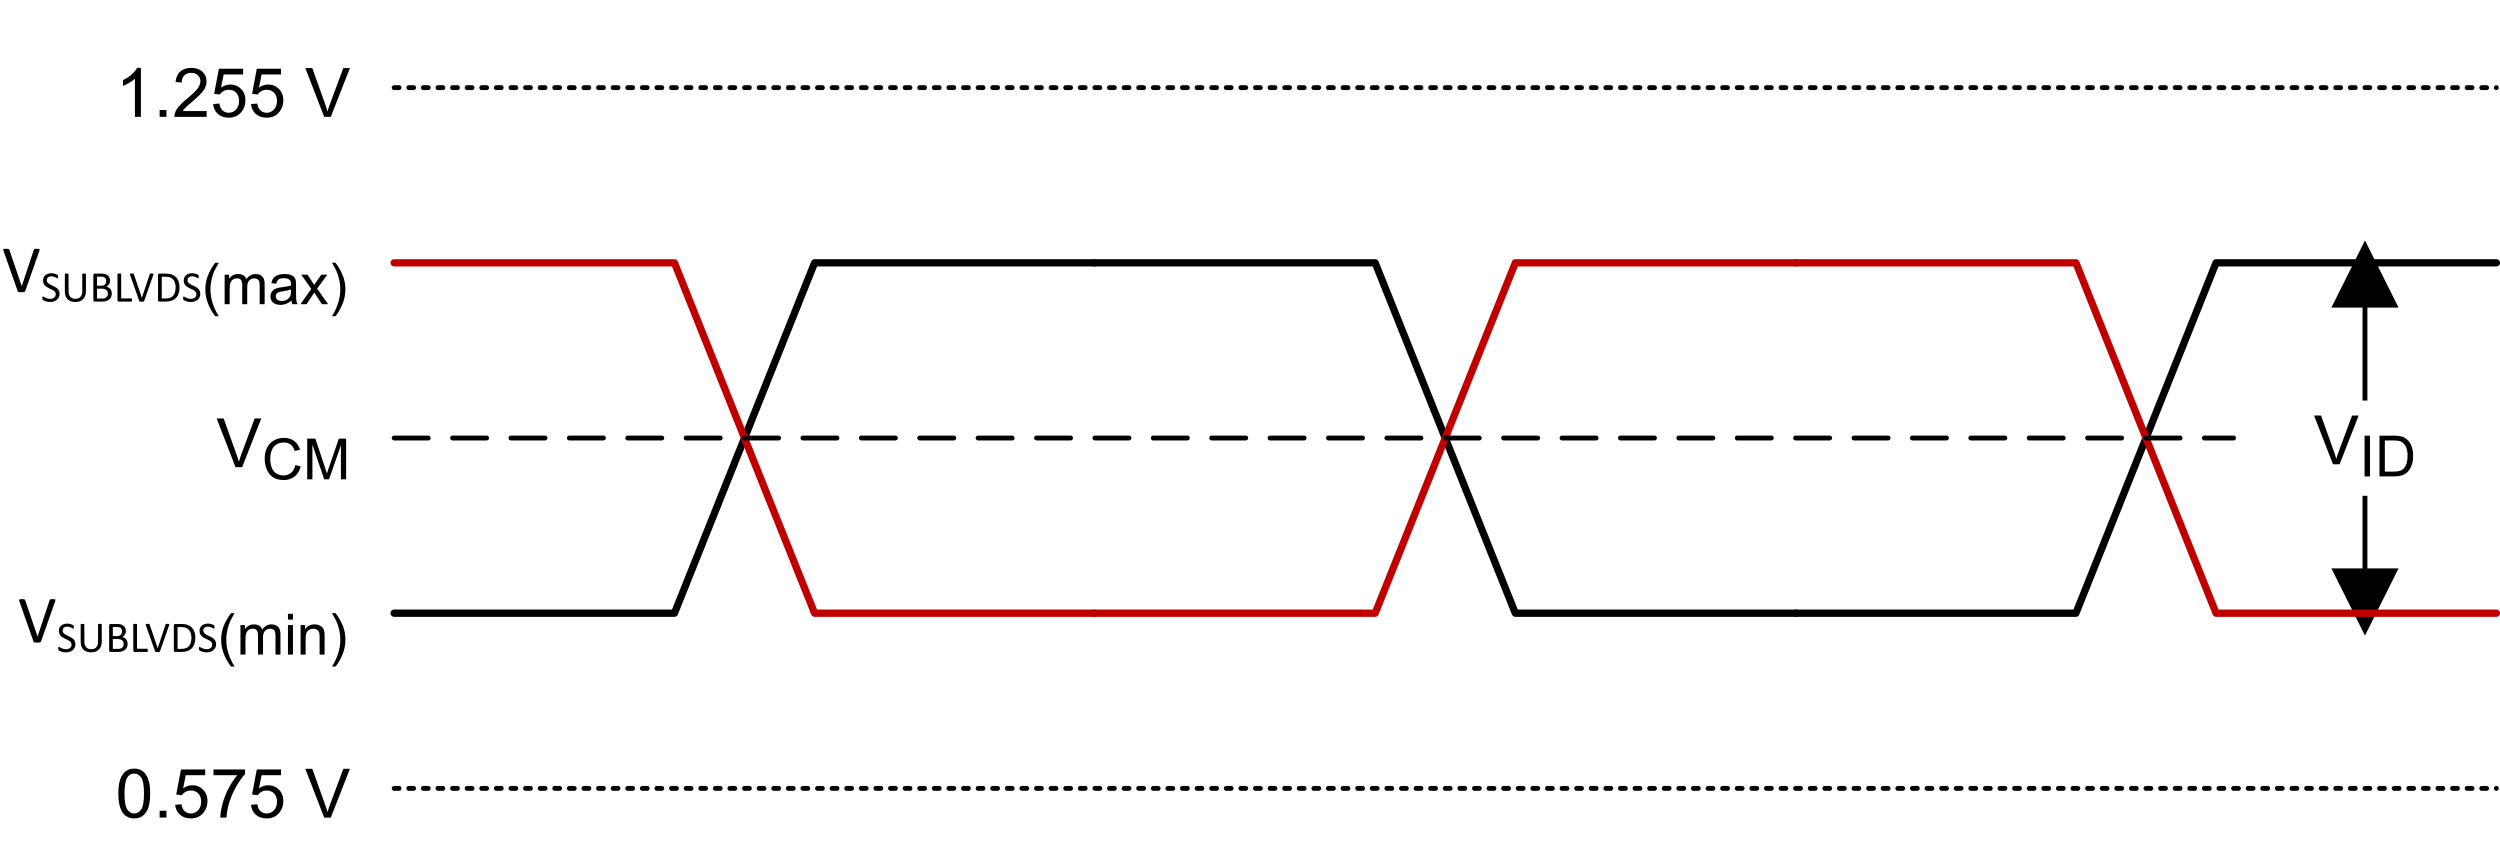 <?xml version="1.0" encoding="UTF-8" standalone="no"?>
<svg
   xmlns:v="http://schemas.microsoft.com/visio/2003/SVGExtensions/"
   xmlns:dc="http://purl.org/dc/elements/1.1/"
   xmlns:cc="http://creativecommons.org/ns#"
   xmlns:rdf="http://www.w3.org/1999/02/22-rdf-syntax-ns#"
   xmlns:svg="http://www.w3.org/2000/svg"
   xmlns="http://www.w3.org/2000/svg"
   xmlns:xlink="http://www.w3.org/1999/xlink"
   xmlns:sodipodi="http://sodipodi.sourceforge.net/DTD/sodipodi-0.dtd"
   xmlns:inkscape="http://www.inkscape.org/namespaces/inkscape"
   sodipodi:docname="dlp5535a-sublvds-waveform-parameters.svg"
   id="svg136"
   version="1.1"
   class="st16"
   color-interpolation-filters="sRGB"
   xml:space="preserve"
   viewBox="0 0 256.875 87.75"
   height="1.219in"
   width="3.568in"><sodipodi:namedview
   id="namedview138"
   inkscape:window-height="480"
   inkscape:window-width="640"
   inkscape:pageshadow="2"
   inkscape:pageopacity="0"
   guidetolerance="10"
   gridtolerance="10"
   objecttolerance="10"
   borderopacity="1"
   bordercolor="#666666"
   pagecolor="#ffffff" />
	<v:documentProperties
   v:viewMarkup="false"
   v:langID="1033">
		<v:userDefs>
			<v:ud
   v:val="VT0(1):26"
   v:nameU="msvNoAutoConnect" />
			<v:ud
   v:nameU="msvConvertTheme" />
		</v:userDefs>
	</v:documentProperties>

	<style
   id="style2"
   type="text/css">
	<![CDATA[
		.st1 {stroke:#000000;stroke-linecap:round;stroke-linejoin:round;stroke-width:0.75}
		.st2 {stroke:#c00000;stroke-linecap:round;stroke-linejoin:round;stroke-width:0.75}
		.st3 {fill:none}
		.st4 {stroke:#000000;stroke-linecap:round;stroke-linejoin:round;stroke-width:0.5}
		.st5 {marker-end:url(#mrkr4-22);stroke:#000000;stroke-linecap:round;stroke-linejoin:round;stroke-width:0.5}
		.st6 {fill:#000000;fill-opacity:1;stroke:#000000;stroke-opacity:1;stroke-width:0.217}
		.st7 {fill:#ffffff;stroke:none;stroke-linecap:butt;stroke-width:7.2}
		.st8 {fill:#000000;font-family:Arial;font-size:0.583em}
		.st9 {baseline-shift:-41.78%;font-size:0.836em}
		.st10 {stroke:#000000;stroke-dasharray:3.5,2.5;stroke-linecap:round;stroke-linejoin:round;stroke-width:0.5}
		.st11 {fill:none;stroke:none;stroke-linecap:round;stroke-linejoin:round;stroke-width:0.75}
		.st12 {fill:#000000;font-family:Calibri;font-size:0.583em}
		.st13 {baseline-shift:-32.494%;font-size:0.65em}
		.st14 {baseline-shift:-41.78%;font-family:Arial;font-size:0.836em}
		.st15 {stroke:#000000;stroke-dasharray:0.5,1;stroke-linecap:round;stroke-linejoin:round;stroke-width:0.5}
		.st16 {fill:none;fill-rule:evenodd;font-size:12px;overflow:visible;stroke-linecap:square;stroke-miterlimit:3}
	]]>
	</style>

	<defs
   id="Markers">
		<g
   id="lend4">
			<path
   inkscape:connector-curvature="0"
   id="path4"
   style="stroke:none"
   d="M 2,1 0,0 2,-1 v 2" />
		</g>
		<marker
   overflow="visible"
   markerUnits="strokeWidth"
   orient="auto"
   refX="-9.2"
   v:setback="9.2"
   v:arrowSize="1"
   v:arrowType="4"
   class="st6"
   id="mrkr4-22">
			<use
   height="100%"
   width="100%"
   y="0"
   x="0"
   id="use7"
   transform="scale(-4.6)"
   xlink:href="#lend4" />
		</marker>
	</defs>
	<g
   transform="translate(-0.375,-0.375)"
   id="g134"
   v:groupContext="foregroundPage"
   v:index="8"
   v:mID="22">
		<title
   id="title11">dlp5535a-sublvds-waveform-parameters</title>
		<v:pageProperties
   v:shadowOffsetY="-9"
   v:shadowOffsetX="9"
   v:drawingUnits="19"
   v:pageScale="1"
   v:drawingScale="1" />
		<g
   transform="translate(40.875,-25.125)"
   v:groupContext="shape"
   v:mID="1"
   id="shape1-1">
			<title
   id="title13">Slow rise</title>
			<path
   inkscape:connector-curvature="0"
   id="path15"
   class="st1"
   d="m 0,88.5 h 28.8 l 14.4,-36 H 72" />
		</g>
		<g
   transform="matrix(1,0,0,-1,112.875,115.875)"
   v:groupContext="shape"
   v:mID="2"
   id="shape2-4">
			<title
   id="title18">Slow rise.2</title>
			<path
   inkscape:connector-curvature="0"
   id="path20"
   class="st1"
   d="m 0,88.5 h 28.8 l 14.4,-36 H 72" />
		</g>
		<g
   transform="matrix(1,0,0,-1,40.875,115.875)"
   v:groupContext="shape"
   v:mID="3"
   id="shape3-7">
			<title
   id="title23">Slow rise.3</title>
			<path
   inkscape:connector-curvature="0"
   id="path25"
   class="st2"
   d="m 0,88.5 h 28.8 l 14.4,-36 H 72" />
		</g>
		<g
   transform="translate(112.875,-25.125)"
   v:groupContext="shape"
   v:mID="4"
   id="shape4-10">
			<title
   id="title28">Slow rise.4</title>
			<path
   inkscape:connector-curvature="0"
   id="path30"
   class="st2"
   d="m 0,88.5 h 28.8 l 14.4,-36 H 72" />
		</g>
		<g
   transform="translate(184.875,-25.125)"
   v:groupContext="shape"
   v:mID="5"
   id="shape5-13">
			<title
   id="title33">Slow rise.5</title>
			<path
   inkscape:connector-curvature="0"
   id="path35"
   class="st1"
   d="m 0,88.5 h 28.8 l 14.4,-36 H 72" />
		</g>
		<g
   transform="rotate(-90,113.625,-50.25)"
   v:groupContext="shape"
   v:mID="6"
   id="shape6-16">
			<title
   id="title38">Dimension</title>
			<desc
   id="desc40">VID</desc>
			<v:textBlock
   v:margins="rect(0,0,0,0)" />
			<v:textRect
   transform="rotate(90)"
   height="10.804"
   width="12.47"
   cy="79.5"
   cx="18" />
			<path
   inkscape:connector-curvature="0"
   id="path42"
   class="st3"
   d="M 0,72.5 V 85 Z m 36,0 V 85 Z" />
			<path
   inkscape:connector-curvature="0"
   id="path44"
   class="st4"
   d="M 0,72.5 V 85 72.5" />
			<path
   inkscape:connector-curvature="0"
   id="path46"
   class="st4"
   d="M 36,72.5 V 85 72.5" />
			<path
   inkscape:connector-curvature="0"
   id="path48"
   class="st5"
   d="M 18,79.5 H 4.6" />
			<path
   inkscape:connector-curvature="0"
   id="path50"
   class="st5"
   d="M 18,79.5 H 31.4" />
			<path
   inkscape:connector-curvature="0"
   class="st7"
   d="m 74.241,-21.848 h 10.518 v 9.786 h -10.518 z"
   style="fill:#ffffff;stroke:none;stroke-width:7.2;stroke-linecap:butt"
   transform="rotate(90)"
   id="rect52" />
			<g
   class="st8"
   style="font-size:7px;font-family:Arial;fill:#000000"
   id="text56"
   transform="rotate(90)"
   aria-label="VID"><path
     inkscape:connector-curvature="0"
     id="path143"
     style="font-size:7px;font-family:Arial;fill:#000000"
     d="m 76.212,-15.3 -1.941,-5.011 h 0.718 l 1.302,3.64 q 0.157,0.437 0.263,0.82 0.116,-0.41 0.27,-0.82 l 1.354,-3.64 h 0.677 L 76.892,-15.3 Z" /><path
     inkscape:connector-curvature="0"
     id="path145"
     style="font-size:5.849px;baseline-shift:-41.78%"
     d="m 79.461,-14.054 v -4.187 h 0.554 v 4.187 z" /><path
     inkscape:connector-curvature="0"
     id="path147"
     style="font-size:5.849px;baseline-shift:-41.78%"
     d="m 80.989,-14.054 v -4.187 h 1.442 q 0.488,0 0.745,0.06 0.36,0.083 0.614,0.3 0.331,0.28 0.494,0.717 0.166,0.434 0.166,0.994 0,0.477 -0.111,0.845 -0.111,0.368 -0.286,0.611 -0.174,0.24 -0.383,0.38 -0.206,0.137 -0.5,0.208 -0.291,0.071 -0.671,0.071 z m 0.554,-0.494 h 0.894 q 0.414,0 0.648,-0.077 0.237,-0.077 0.377,-0.217 0.197,-0.197 0.306,-0.528 0.111,-0.334 0.111,-0.808 0,-0.657 -0.217,-1.008 -0.214,-0.354 -0.523,-0.474 -0.223,-0.086 -0.717,-0.086 H 81.543 Z" /></g>		</g>
		<g
   transform="matrix(1,0,0,-1,184.875,115.875)"
   v:groupContext="shape"
   v:mID="7"
   id="shape7-30">
			<title
   id="title59">Slow rise.6</title>
			<path
   inkscape:connector-curvature="0"
   id="path61"
   class="st2"
   d="m 0,88.5 h 28.8 l 14.4,-36 H 72" />
		</g>
		<g
   transform="translate(40.875,-43.125)"
   v:groupContext="shape"
   v:mID="8"
   id="shape8-33">
			<title
   id="title64">Dashed line</title>
			<path
   inkscape:connector-curvature="0"
   id="path66"
   class="st10"
   d="M 0,88.5 H 189" />
		</g>
		<g
   transform="translate(0.375,-54.375)"
   v:groupContext="shape"
   v:mID="9"
   id="shape9-36">
			<title
   id="title69">All text this size</title>
			<desc
   id="desc71">VSUBLVDS(max)</desc>
			<v:textBlock
   v:margins="rect(0,0,0,0)" />
			<v:textRect
   height="13.5"
   width="36.01"
   cy="81.75"
   cx="18" />
			<path
   inkscape:connector-curvature="0"
   class="st11"
   d="M 0,75 H 36 V 88.5 H 0 Z"
   style="fill:none;stroke:none;stroke-width:0.75;stroke-linecap:round;stroke-linejoin:round"
   id="rect73" />
			<g
   class="st12"
   style="font-size:7px;font-family:Calibri;fill:#000000"
   id="text79"
   aria-label="VSUBLVDS(max)"><path
     inkscape:connector-curvature="0"
     id="path151"
     style="font-size:7px;font-family:Calibri;fill:#000000"
     d="m 2.595,84.647 q -0.014,0.038 -0.038,0.062 -0.024,0.024 -0.068,0.038 -0.041,0.014 -0.109,0.017 -0.065,0.007 -0.164,0.007 -0.075,0 -0.133,-0.003 -0.055,0 -0.096,-0.007 -0.041,-0.007 -0.072,-0.014 -0.027,-0.01 -0.048,-0.024 -0.021,-0.014 -0.034,-0.031 -0.01,-0.021 -0.021,-0.048 L 0.367,80.536 q -0.027,-0.075 -0.031,-0.12 0,-0.048 0.031,-0.072 0.031,-0.024 0.099,-0.031 0.068,-0.007 0.185,-0.007 0.096,0 0.15,0.007 0.058,0.003 0.089,0.017 0.031,0.014 0.044,0.038 0.017,0.021 0.031,0.055 l 1.268,3.722 h 0.003 l 1.234,-3.715 q 0.01,-0.038 0.024,-0.062 0.014,-0.024 0.048,-0.038 0.034,-0.014 0.096,-0.017 0.062,-0.007 0.164,-0.007 0.106,0 0.167,0.01 0.062,0.007 0.082,0.031 0.024,0.024 0.017,0.072 -0.003,0.044 -0.031,0.12 z" /><path
     inkscape:connector-curvature="0"
     id="path153"
     style="font-size:4.549px;baseline-shift:-32.494%"
     d="m 6.124,84.926 q 0,0.202 -0.076,0.36 -0.073,0.158 -0.207,0.269 -0.131,0.109 -0.311,0.164 -0.178,0.056 -0.384,0.056 -0.144,0 -0.269,-0.024 -0.122,-0.024 -0.22,-0.06 -0.096,-0.036 -0.162,-0.073 -0.064,-0.038 -0.091,-0.064 -0.024,-0.027 -0.038,-0.067 -0.011,-0.042 -0.011,-0.111 0,-0.049 0.004,-0.08 0.004,-0.033 0.013,-0.053 0.009,-0.02 0.022,-0.027 0.013,-0.009 0.031,-0.009 0.031,0 0.087,0.038 0.058,0.038 0.147,0.082 0.089,0.044 0.213,0.084 0.127,0.038 0.291,0.038 0.124,0 0.227,-0.033 0.104,-0.033 0.178,-0.093 0.076,-0.062 0.116,-0.151 0.04,-0.089 0.04,-0.202 0,-0.122 -0.056,-0.209 -0.056,-0.087 -0.147,-0.151 -0.091,-0.067 -0.209,-0.12 -0.116,-0.056 -0.238,-0.111 -0.122,-0.058 -0.238,-0.127 -0.116,-0.069 -0.207,-0.162 -0.091,-0.093 -0.149,-0.218 -0.056,-0.127 -0.056,-0.302 0,-0.18 0.064,-0.32 0.067,-0.142 0.182,-0.238 0.118,-0.096 0.278,-0.144 0.162,-0.051 0.349,-0.051 0.096,0 0.191,0.018 0.098,0.016 0.182,0.044 0.087,0.027 0.153,0.062 0.067,0.033 0.087,0.056 0.022,0.02 0.029,0.033 0.007,0.011 0.011,0.031 0.004,0.018 0.007,0.044 0.002,0.027 0.002,0.069 0,0.04 -0.004,0.071 -0.002,0.031 -0.009,0.053 -0.007,0.02 -0.02,0.031 -0.011,0.009 -0.027,0.009 -0.024,0 -0.078,-0.031 -0.051,-0.031 -0.127,-0.069 -0.076,-0.04 -0.18,-0.071 -0.102,-0.033 -0.231,-0.033 -0.12,0 -0.209,0.033 -0.089,0.031 -0.147,0.084 -0.058,0.053 -0.087,0.127 -0.029,0.073 -0.029,0.155 0,0.12 0.056,0.207 0.056,0.087 0.147,0.153 0.093,0.067 0.211,0.122 0.118,0.056 0.24,0.113 0.122,0.056 0.24,0.124 0.118,0.067 0.209,0.16 0.093,0.091 0.149,0.218 0.058,0.124 0.058,0.295 z" /><path
     inkscape:connector-curvature="0"
     id="path155"
     style="font-size:4.549px;baseline-shift:-32.494%"
     d="m 8.83,84.671 q 0,0.262 -0.078,0.469 -0.076,0.204 -0.218,0.347 -0.142,0.142 -0.347,0.215 -0.204,0.073 -0.464,0.073 -0.238,0 -0.433,-0.069 Q 7.095,85.637 6.955,85.504 6.815,85.368 6.74,85.166 6.664,84.964 6.664,84.7 v -1.784 q 0,-0.018 0.009,-0.031 0.009,-0.013 0.031,-0.02 0.022,-0.009 0.058,-0.013 0.036,-0.007 0.093,-0.007 0.053,0 0.091,0.007 0.038,0.004 0.058,0.013 0.022,0.007 0.031,0.02 0.009,0.013 0.009,0.031 v 1.737 q 0,0.2 0.049,0.349 0.049,0.149 0.14,0.249 0.093,0.098 0.222,0.149 0.131,0.049 0.293,0.049 0.167,0 0.295,-0.049 0.131,-0.049 0.22,-0.147 0.091,-0.098 0.138,-0.242 0.049,-0.144 0.049,-0.338 v -1.757 q 0,-0.018 0.009,-0.031 0.009,-0.013 0.031,-0.02 0.022,-0.009 0.058,-0.013 0.038,-0.007 0.093,-0.007 0.053,0 0.089,0.007 0.038,0.004 0.058,0.013 0.022,0.007 0.031,0.02 0.011,0.013 0.011,0.031 z" /><path
     inkscape:connector-curvature="0"
     id="path157"
     style="font-size:4.549px;baseline-shift:-32.494%"
     d="m 11.486,84.909 q 0,0.135 -0.036,0.251 -0.033,0.113 -0.096,0.204 -0.062,0.091 -0.151,0.16 -0.087,0.069 -0.198,0.116 -0.109,0.047 -0.235,0.071 -0.124,0.022 -0.287,0.022 H 9.734 q -0.051,0 -0.098,-0.033 -0.044,-0.036 -0.044,-0.122 v -2.563 q 0,-0.087 0.044,-0.12 0.047,-0.036 0.098,-0.036 h 0.653 q 0.258,0 0.422,0.049 0.164,0.049 0.273,0.142 0.111,0.093 0.167,0.229 0.056,0.135 0.056,0.307 0,0.102 -0.024,0.195 -0.024,0.093 -0.073,0.173 -0.047,0.078 -0.12,0.14 -0.071,0.062 -0.164,0.102 0.118,0.022 0.22,0.082 0.102,0.058 0.178,0.149 0.078,0.091 0.122,0.213 0.044,0.122 0.044,0.269 z m -0.575,-1.286 q 0,-0.104 -0.029,-0.189 -0.029,-0.084 -0.091,-0.142 -0.062,-0.06 -0.162,-0.091 -0.1,-0.031 -0.264,-0.031 H 9.969 v 0.931 h 0.435 q 0.149,0 0.24,-0.038 0.091,-0.04 0.151,-0.104 0.06,-0.067 0.087,-0.153 0.029,-0.089 0.029,-0.182 z m 0.173,1.308 q 0,-0.129 -0.042,-0.227 -0.04,-0.098 -0.12,-0.164 -0.078,-0.067 -0.198,-0.1 -0.118,-0.036 -0.298,-0.036 H 9.969 v 1.013 h 0.555 q 0.131,0 0.229,-0.031 0.098,-0.031 0.171,-0.091 0.076,-0.062 0.118,-0.153 0.042,-0.091 0.042,-0.211 z" /><path
     inkscape:connector-curvature="0"
     id="path159"
     style="font-size:4.549px;baseline-shift:-32.494%"
     d="m 13.561,85.566 q 0,0.044 -0.004,0.076 -0.004,0.029 -0.016,0.051 -0.009,0.02 -0.024,0.031 -0.013,0.009 -0.033,0.009 h -1.271 q -0.051,0 -0.098,-0.033 -0.044,-0.036 -0.044,-0.122 v -2.661 q 0,-0.018 0.009,-0.031 0.009,-0.013 0.031,-0.02 0.022,-0.009 0.06,-0.013 0.038,-0.007 0.091,-0.007 0.056,0 0.091,0.007 0.038,0.004 0.06,0.013 0.022,0.007 0.031,0.02 0.009,0.013 0.009,0.031 v 2.486 h 1.031 q 0.02,0 0.033,0.011 0.016,0.009 0.024,0.029 0.011,0.018 0.016,0.049 0.004,0.031 0.004,0.076 z" /><path
     inkscape:connector-curvature="0"
     id="path161"
     style="font-size:4.549px;baseline-shift:-32.494%"
     d="m 14.814,85.666 q -0.009,0.024 -0.024,0.04 -0.016,0.016 -0.044,0.024 -0.027,0.009 -0.071,0.011 -0.042,0.004 -0.107,0.004 -0.049,0 -0.087,-0.002 -0.036,0 -0.062,-0.004 -0.027,-0.004 -0.047,-0.009 -0.018,-0.007 -0.031,-0.016 -0.013,-0.009 -0.022,-0.02 -0.007,-0.013 -0.013,-0.031 L 13.366,82.994 q -0.018,-0.049 -0.02,-0.078 0,-0.031 0.02,-0.047 0.02,-0.016 0.064,-0.02 0.044,-0.004 0.12,-0.004 0.062,0 0.098,0.004 0.038,0.002 0.058,0.011 0.02,0.009 0.029,0.024 0.011,0.013 0.02,0.036 l 0.824,2.419 h 0.002 l 0.802,-2.415 q 0.007,-0.024 0.016,-0.04 0.009,-0.016 0.031,-0.024 0.022,-0.009 0.062,-0.011 0.04,-0.004 0.107,-0.004 0.069,0 0.109,0.007 0.04,0.004 0.053,0.02 0.016,0.016 0.011,0.047 -0.002,0.029 -0.02,0.078 z" /><path
     inkscape:connector-curvature="0"
     id="path163"
     style="font-size:4.549px;baseline-shift:-32.494%"
     d="m 18.448,84.253 q 0,0.373 -0.096,0.653 -0.096,0.278 -0.28,0.462 -0.182,0.182 -0.449,0.273 -0.267,0.091 -0.635,0.091 h -0.609 q -0.051,0 -0.098,-0.033 -0.044,-0.036 -0.044,-0.122 v -2.563 q 0,-0.087 0.044,-0.12 0.047,-0.036 0.098,-0.036 h 0.651 q 0.373,0 0.631,0.098 0.258,0.096 0.431,0.278 0.175,0.18 0.264,0.438 0.091,0.258 0.091,0.582 z m -0.402,0.016 q 0,-0.233 -0.058,-0.433 -0.058,-0.202 -0.182,-0.349 -0.122,-0.147 -0.311,-0.229 -0.189,-0.082 -0.486,-0.082 H 16.62 v 2.237 h 0.393 q 0.275,0 0.464,-0.069 0.189,-0.069 0.315,-0.211 0.127,-0.142 0.189,-0.355 0.064,-0.215 0.064,-0.509 z" /><path
     inkscape:connector-curvature="0"
     id="path165"
     style="font-size:4.549px;baseline-shift:-32.494%"
     d="m 20.58,84.926 q 0,0.202 -0.076,0.36 -0.073,0.158 -0.207,0.269 -0.131,0.109 -0.311,0.164 -0.178,0.056 -0.384,0.056 -0.144,0 -0.269,-0.024 -0.122,-0.024 -0.22,-0.06 -0.096,-0.036 -0.162,-0.073 -0.064,-0.038 -0.091,-0.064 -0.024,-0.027 -0.038,-0.067 -0.011,-0.042 -0.011,-0.111 0,-0.049 0.004,-0.08 0.004,-0.033 0.013,-0.053 0.009,-0.02 0.022,-0.027 0.013,-0.009 0.031,-0.009 0.031,0 0.087,0.038 0.058,0.038 0.147,0.082 0.089,0.044 0.213,0.084 0.127,0.038 0.291,0.038 0.124,0 0.227,-0.033 0.104,-0.033 0.178,-0.093 0.076,-0.062 0.116,-0.151 0.04,-0.089 0.04,-0.202 0,-0.122 -0.056,-0.209 -0.056,-0.087 -0.147,-0.151 -0.091,-0.067 -0.209,-0.12 -0.116,-0.056 -0.238,-0.111 -0.122,-0.058 -0.238,-0.127 -0.116,-0.069 -0.207,-0.162 -0.091,-0.093 -0.149,-0.218 -0.056,-0.127 -0.056,-0.302 0,-0.18 0.064,-0.32 0.067,-0.142 0.182,-0.238 0.118,-0.096 0.278,-0.144 0.162,-0.051 0.349,-0.051 0.096,0 0.191,0.018 0.098,0.016 0.182,0.044 0.087,0.027 0.153,0.062 0.067,0.033 0.087,0.056 0.022,0.02 0.029,0.033 0.007,0.011 0.011,0.031 0.004,0.018 0.007,0.044 0.002,0.027 0.002,0.069 0,0.04 -0.004,0.071 -0.002,0.031 -0.009,0.053 -0.007,0.02 -0.02,0.031 -0.011,0.009 -0.027,0.009 -0.024,0 -0.078,-0.031 -0.051,-0.031 -0.127,-0.069 -0.076,-0.04 -0.18,-0.071 -0.102,-0.033 -0.231,-0.033 -0.12,0 -0.209,0.033 -0.089,0.031 -0.147,0.084 -0.058,0.053 -0.087,0.127 -0.029,0.073 -0.029,0.155 0,0.12 0.056,0.207 0.056,0.087 0.147,0.153 0.093,0.067 0.211,0.122 0.118,0.056 0.24,0.113 0.122,0.056 0.24,0.124 0.118,0.067 0.209,0.16 0.093,0.091 0.149,0.218 0.058,0.124 0.058,0.295 z" /><path
     inkscape:connector-curvature="0"
     id="path167"
     style="font-size:5.849px;font-family:Arial;baseline-shift:-41.78%"
     d="m 22.111,87.233 q -0.426,-0.537 -0.72,-1.257 -0.294,-0.72 -0.294,-1.491 0,-0.68 0.22,-1.302 0.257,-0.723 0.794,-1.439 h 0.368 q -0.346,0.594 -0.457,0.848 -0.174,0.394 -0.274,0.823 -0.123,0.534 -0.123,1.074 0,1.374 0.854,2.745 z" /><path
     inkscape:connector-curvature="0"
     id="path169"
     style="font-size:5.849px;font-family:Arial;baseline-shift:-41.78%"
     d="m 23.082,86.002 v -3.033 h 0.46 v 0.426 q 0.143,-0.223 0.38,-0.357 0.237,-0.137 0.54,-0.137 0.337,0 0.551,0.14 0.217,0.14 0.306,0.391 0.36,-0.531 0.937,-0.531 0.451,0 0.694,0.251 0.243,0.248 0.243,0.768 v 2.082 h -0.511 v -1.911 q 0,-0.308 -0.051,-0.443 -0.049,-0.137 -0.18,-0.22 -0.131,-0.083 -0.308,-0.083 -0.32,0 -0.531,0.214 -0.211,0.211 -0.211,0.68 v 1.762 h -0.514 v -1.971 q 0,-0.343 -0.126,-0.514 -0.126,-0.171 -0.411,-0.171 -0.217,0 -0.403,0.114 -0.183,0.114 -0.266,0.334 -0.083,0.22 -0.083,0.634 v 1.574 z" /><path
     inkscape:connector-curvature="0"
     id="path171"
     style="font-size:5.849px;font-family:Arial;baseline-shift:-41.78%"
     d="m 29.939,85.628 q -0.286,0.243 -0.551,0.343 -0.263,0.1 -0.565,0.1 -0.5,0 -0.768,-0.243 -0.268,-0.246 -0.268,-0.625 0,-0.223 0.1,-0.406 0.103,-0.186 0.266,-0.297 0.166,-0.111 0.371,-0.169 0.151,-0.04 0.457,-0.077 0.623,-0.074 0.917,-0.177 0.003,-0.106 0.003,-0.134 0,-0.314 -0.146,-0.443 -0.197,-0.174 -0.585,-0.174 -0.363,0 -0.537,0.129 -0.171,0.126 -0.254,0.448 l -0.503,-0.069 q 0.069,-0.323 0.226,-0.52 0.157,-0.2 0.454,-0.306 0.297,-0.109 0.688,-0.109 0.388,0 0.631,0.091 0.243,0.091 0.357,0.231 0.114,0.137 0.16,0.348 0.026,0.131 0.026,0.474 v 0.685 q 0,0.717 0.031,0.908 0.034,0.188 0.131,0.363 h -0.537 q -0.08,-0.16 -0.103,-0.374 z m -0.043,-1.148 q -0.28,0.114 -0.84,0.194 -0.317,0.046 -0.448,0.103 -0.131,0.057 -0.203,0.169 -0.071,0.109 -0.071,0.243 0,0.206 0.154,0.343 0.157,0.137 0.457,0.137 0.297,0 0.528,-0.129 0.231,-0.131 0.34,-0.357 0.083,-0.174 0.083,-0.514 z" /><path
     inkscape:connector-curvature="0"
     id="path173"
     style="font-size:5.849px;font-family:Arial;baseline-shift:-41.78%"
     d="m 30.873,86.002 1.108,-1.577 -1.025,-1.457 h 0.643 l 0.466,0.711 q 0.131,0.203 0.211,0.34 0.126,-0.188 0.231,-0.334 l 0.511,-0.717 h 0.614 l -1.048,1.428 1.128,1.605 h -0.631 l -0.623,-0.942 -0.166,-0.254 -0.797,1.197 z" /><path
     inkscape:connector-curvature="0"
     id="path175"
     style="font-size:5.849px;font-family:Arial;baseline-shift:-41.78%"
     d="m 34.477,87.233 h -0.368 q 0.854,-1.371 0.854,-2.745 0,-0.537 -0.123,-1.065 -0.097,-0.428 -0.271,-0.823 -0.111,-0.257 -0.46,-0.857 h 0.368 q 0.537,0.717 0.794,1.439 0.22,0.623 0.22,1.302 0,0.771 -0.297,1.491 -0.294,0.72 -0.717,1.257 z" /></g>		</g>
		<g
   transform="translate(1.98,-18.375)"
   v:groupContext="shape"
   v:mID="10"
   id="shape10-41">
			<title
   id="title82">All text this size.12</title>
			<desc
   id="desc84">VSUBLVDS(min)</desc>
			<v:textBlock
   v:margins="rect(0,0,0,0)" />
			<v:textRect
   height="13.5"
   width="34.4"
   cy="81.75"
   cx="17.198" />
			<path
   inkscape:connector-curvature="0"
   class="st11"
   d="M 0,75 H 34.395 V 88.5 H 0 Z"
   style="fill:none;stroke:none;stroke-width:0.75;stroke-linecap:round;stroke-linejoin:round"
   id="rect86" />
			<g
   class="st12"
   style="font-size:7px;font-family:Calibri;fill:#000000"
   id="text92"
   aria-label="VSUBLVDS(min)"><path
     inkscape:connector-curvature="0"
     id="path179"
     style="font-size:7px;font-family:Calibri;fill:#000000"
     d="m 2.615,84.647 q -0.014,0.038 -0.038,0.062 -0.024,0.024 -0.068,0.038 -0.041,0.014 -0.109,0.017 -0.065,0.007 -0.164,0.007 -0.075,0 -0.133,-0.003 -0.055,0 -0.096,-0.007 -0.041,-0.007 -0.072,-0.014 -0.027,-0.01 -0.048,-0.024 -0.021,-0.014 -0.034,-0.031 -0.01,-0.021 -0.021,-0.048 L 0.387,80.536 q -0.027,-0.075 -0.031,-0.12 0,-0.048 0.031,-0.072 0.031,-0.024 0.099,-0.031 0.068,-0.007 0.185,-0.007 0.096,0 0.15,0.007 0.058,0.003 0.089,0.017 0.031,0.014 0.044,0.038 0.017,0.021 0.031,0.055 l 1.268,3.722 h 0.003 l 1.234,-3.715 q 0.01,-0.038 0.024,-0.062 0.014,-0.024 0.048,-0.038 0.034,-0.014 0.096,-0.017 0.062,-0.007 0.164,-0.007 0.106,0 0.167,0.01 0.062,0.007 0.082,0.031 0.024,0.024 0.017,0.072 -0.003,0.044 -0.031,0.12 z" /><path
     inkscape:connector-curvature="0"
     id="path181"
     style="font-size:4.549px;baseline-shift:-32.494%"
     d="m 6.144,84.926 q 0,0.202 -0.076,0.36 -0.073,0.158 -0.207,0.269 -0.131,0.109 -0.311,0.164 -0.178,0.056 -0.384,0.056 -0.144,0 -0.269,-0.024 -0.122,-0.024 -0.22,-0.06 -0.096,-0.036 -0.162,-0.073 -0.064,-0.038 -0.091,-0.064 -0.024,-0.027 -0.038,-0.067 -0.011,-0.042 -0.011,-0.111 0,-0.049 0.004,-0.08 0.004,-0.033 0.013,-0.053 0.009,-0.02 0.022,-0.027 0.013,-0.009 0.031,-0.009 0.031,0 0.087,0.038 0.058,0.038 0.147,0.082 0.089,0.044 0.213,0.084 0.127,0.038 0.291,0.038 0.124,0 0.227,-0.033 0.104,-0.033 0.178,-0.093 0.076,-0.062 0.116,-0.151 0.04,-0.089 0.04,-0.202 0,-0.122 -0.056,-0.209 -0.056,-0.087 -0.147,-0.151 -0.091,-0.067 -0.209,-0.12 -0.116,-0.056 -0.238,-0.111 -0.122,-0.058 -0.238,-0.127 -0.116,-0.069 -0.207,-0.162 -0.091,-0.093 -0.149,-0.218 -0.056,-0.127 -0.056,-0.302 0,-0.18 0.064,-0.32 0.067,-0.142 0.182,-0.238 0.118,-0.096 0.278,-0.144 0.162,-0.051 0.349,-0.051 0.096,0 0.191,0.018 0.098,0.016 0.182,0.044 0.087,0.027 0.153,0.062 0.067,0.033 0.087,0.056 0.022,0.02 0.029,0.033 0.007,0.011 0.011,0.031 0.004,0.018 0.007,0.044 0.002,0.027 0.002,0.069 0,0.04 -0.004,0.071 -0.002,0.031 -0.009,0.053 -0.007,0.02 -0.02,0.031 -0.011,0.009 -0.027,0.009 -0.024,0 -0.078,-0.031 -0.051,-0.031 -0.127,-0.069 -0.076,-0.04 -0.18,-0.071 -0.102,-0.033 -0.231,-0.033 -0.12,0 -0.209,0.033 -0.089,0.031 -0.147,0.084 -0.058,0.053 -0.087,0.127 -0.029,0.073 -0.029,0.155 0,0.12 0.056,0.207 0.056,0.087 0.147,0.153 0.093,0.067 0.211,0.122 0.118,0.056 0.24,0.113 0.122,0.056 0.24,0.124 0.118,0.067 0.209,0.16 0.093,0.091 0.149,0.218 0.058,0.124 0.058,0.295 z" /><path
     inkscape:connector-curvature="0"
     id="path183"
     style="font-size:4.549px;baseline-shift:-32.494%"
     d="m 8.85,84.671 q 0,0.262 -0.078,0.469 -0.076,0.204 -0.218,0.347 -0.142,0.142 -0.347,0.215 -0.204,0.073 -0.464,0.073 -0.238,0 -0.433,-0.069 Q 7.115,85.637 6.975,85.504 6.835,85.368 6.76,85.166 6.684,84.964 6.684,84.7 v -1.784 q 0,-0.018 0.009,-0.031 0.009,-0.013 0.031,-0.02 0.022,-0.009 0.058,-0.013 0.036,-0.007 0.093,-0.007 0.053,0 0.091,0.007 0.038,0.004 0.058,0.013 0.022,0.007 0.031,0.02 0.009,0.013 0.009,0.031 v 1.737 q 0,0.2 0.049,0.349 0.049,0.149 0.14,0.249 0.093,0.098 0.222,0.149 0.131,0.049 0.293,0.049 0.167,0 0.295,-0.049 0.131,-0.049 0.22,-0.147 0.091,-0.098 0.138,-0.242 0.049,-0.144 0.049,-0.338 v -1.757 q 0,-0.018 0.009,-0.031 0.009,-0.013 0.031,-0.02 0.022,-0.009 0.058,-0.013 0.038,-0.007 0.093,-0.007 0.053,0 0.089,0.007 0.038,0.004 0.058,0.013 0.022,0.007 0.031,0.02 0.011,0.013 0.011,0.031 z" /><path
     inkscape:connector-curvature="0"
     id="path185"
     style="font-size:4.549px;baseline-shift:-32.494%"
     d="m 11.506,84.909 q 0,0.135 -0.036,0.251 -0.033,0.113 -0.096,0.204 -0.062,0.091 -0.151,0.16 -0.087,0.069 -0.198,0.116 -0.109,0.047 -0.235,0.071 -0.124,0.022 -0.287,0.022 H 9.754 q -0.051,0 -0.098,-0.033 -0.044,-0.036 -0.044,-0.122 v -2.563 q 0,-0.087 0.044,-0.12 0.047,-0.036 0.098,-0.036 h 0.653 q 0.258,0 0.422,0.049 0.164,0.049 0.273,0.142 0.111,0.093 0.167,0.229 0.056,0.135 0.056,0.307 0,0.102 -0.024,0.195 -0.024,0.093 -0.073,0.173 -0.047,0.078 -0.12,0.14 -0.071,0.062 -0.164,0.102 0.118,0.022 0.22,0.082 0.102,0.058 0.178,0.149 0.078,0.091 0.122,0.213 0.044,0.122 0.044,0.269 z m -0.575,-1.286 q 0,-0.104 -0.029,-0.189 -0.029,-0.084 -0.091,-0.142 -0.062,-0.06 -0.162,-0.091 -0.1,-0.031 -0.264,-0.031 H 9.989 v 0.931 h 0.435 q 0.149,0 0.24,-0.038 0.091,-0.04 0.151,-0.104 0.06,-0.067 0.087,-0.153 0.029,-0.089 0.029,-0.182 z m 0.173,1.308 q 0,-0.129 -0.042,-0.227 -0.04,-0.098 -0.12,-0.164 -0.078,-0.067 -0.198,-0.1 -0.118,-0.036 -0.298,-0.036 H 9.989 v 1.013 h 0.555 q 0.131,0 0.229,-0.031 0.098,-0.031 0.171,-0.091 0.076,-0.062 0.118,-0.153 0.042,-0.091 0.042,-0.211 z" /><path
     inkscape:connector-curvature="0"
     id="path187"
     style="font-size:4.549px;baseline-shift:-32.494%"
     d="m 13.581,85.566 q 0,0.044 -0.004,0.076 -0.004,0.029 -0.016,0.051 -0.009,0.02 -0.024,0.031 -0.013,0.009 -0.033,0.009 h -1.271 q -0.051,0 -0.098,-0.033 -0.044,-0.036 -0.044,-0.122 v -2.661 q 0,-0.018 0.009,-0.031 0.009,-0.013 0.031,-0.02 0.022,-0.009 0.06,-0.013 0.038,-0.007 0.091,-0.007 0.056,0 0.091,0.007 0.038,0.004 0.06,0.013 0.022,0.007 0.031,0.02 0.009,0.013 0.009,0.031 v 2.486 h 1.031 q 0.02,0 0.033,0.011 0.016,0.009 0.024,0.029 0.011,0.018 0.016,0.049 0.004,0.031 0.004,0.076 z" /><path
     inkscape:connector-curvature="0"
     id="path189"
     style="font-size:4.549px;baseline-shift:-32.494%"
     d="m 14.834,85.666 q -0.009,0.024 -0.024,0.04 -0.016,0.016 -0.044,0.024 -0.027,0.009 -0.071,0.011 -0.042,0.004 -0.107,0.004 -0.049,0 -0.087,-0.002 -0.036,0 -0.062,-0.004 -0.027,-0.004 -0.047,-0.009 -0.018,-0.007 -0.031,-0.016 -0.013,-0.009 -0.022,-0.02 -0.007,-0.013 -0.013,-0.031 L 13.386,82.994 q -0.018,-0.049 -0.02,-0.078 0,-0.031 0.02,-0.047 0.02,-0.016 0.064,-0.02 0.044,-0.004 0.12,-0.004 0.062,0 0.098,0.004 0.038,0.002 0.058,0.011 0.02,0.009 0.029,0.024 0.011,0.013 0.02,0.036 l 0.824,2.419 h 0.002 l 0.802,-2.415 q 0.007,-0.024 0.016,-0.04 0.009,-0.016 0.031,-0.024 0.022,-0.009 0.062,-0.011 0.04,-0.004 0.107,-0.004 0.069,0 0.109,0.007 0.04,0.004 0.053,0.02 0.016,0.016 0.011,0.047 -0.002,0.029 -0.02,0.078 z" /><path
     inkscape:connector-curvature="0"
     id="path191"
     style="font-size:4.549px;baseline-shift:-32.494%"
     d="m 18.468,84.253 q 0,0.373 -0.096,0.653 -0.096,0.278 -0.28,0.462 -0.182,0.182 -0.449,0.273 -0.267,0.091 -0.635,0.091 h -0.609 q -0.051,0 -0.098,-0.033 -0.044,-0.036 -0.044,-0.122 v -2.563 q 0,-0.087 0.044,-0.12 0.047,-0.036 0.098,-0.036 h 0.651 q 0.373,0 0.631,0.098 0.258,0.096 0.431,0.278 0.175,0.18 0.264,0.438 0.091,0.258 0.091,0.582 z m -0.402,0.016 q 0,-0.233 -0.058,-0.433 -0.058,-0.202 -0.182,-0.349 -0.122,-0.147 -0.311,-0.229 -0.189,-0.082 -0.486,-0.082 H 16.64 v 2.237 h 0.393 q 0.275,0 0.464,-0.069 0.189,-0.069 0.315,-0.211 0.127,-0.142 0.189,-0.355 0.064,-0.215 0.064,-0.509 z" /><path
     inkscape:connector-curvature="0"
     id="path193"
     style="font-size:4.549px;baseline-shift:-32.494%"
     d="m 20.6,84.926 q 0,0.202 -0.076,0.36 -0.073,0.158 -0.207,0.269 -0.131,0.109 -0.311,0.164 -0.178,0.056 -0.384,0.056 -0.144,0 -0.269,-0.024 -0.122,-0.024 -0.22,-0.06 -0.096,-0.036 -0.162,-0.073 -0.064,-0.038 -0.091,-0.064 -0.024,-0.027 -0.038,-0.067 -0.011,-0.042 -0.011,-0.111 0,-0.049 0.004,-0.08 0.004,-0.033 0.013,-0.053 0.009,-0.02 0.022,-0.027 0.013,-0.009 0.031,-0.009 0.031,0 0.087,0.038 0.058,0.038 0.147,0.082 0.089,0.044 0.213,0.084 0.127,0.038 0.291,0.038 0.124,0 0.227,-0.033 0.104,-0.033 0.178,-0.093 0.076,-0.062 0.116,-0.151 0.04,-0.089 0.04,-0.202 0,-0.122 -0.056,-0.209 -0.056,-0.087 -0.147,-0.151 -0.091,-0.067 -0.209,-0.12 -0.116,-0.056 -0.238,-0.111 -0.122,-0.058 -0.238,-0.127 -0.116,-0.069 -0.207,-0.162 -0.091,-0.093 -0.149,-0.218 -0.056,-0.127 -0.056,-0.302 0,-0.18 0.064,-0.32 0.067,-0.142 0.182,-0.238 0.118,-0.096 0.278,-0.144 0.162,-0.051 0.349,-0.051 0.096,0 0.191,0.018 0.098,0.016 0.182,0.044 0.087,0.027 0.153,0.062 0.067,0.033 0.087,0.056 0.022,0.02 0.029,0.033 0.007,0.011 0.011,0.031 0.004,0.018 0.007,0.044 0.002,0.027 0.002,0.069 0,0.04 -0.004,0.071 -0.002,0.031 -0.009,0.053 -0.007,0.02 -0.02,0.031 -0.011,0.009 -0.027,0.009 -0.024,0 -0.078,-0.031 -0.051,-0.031 -0.127,-0.069 -0.076,-0.04 -0.18,-0.071 -0.102,-0.033 -0.231,-0.033 -0.12,0 -0.209,0.033 -0.089,0.031 -0.147,0.084 -0.058,0.053 -0.087,0.127 -0.029,0.073 -0.029,0.155 0,0.12 0.056,0.207 0.056,0.087 0.147,0.153 0.093,0.067 0.211,0.122 0.118,0.056 0.24,0.113 0.122,0.056 0.24,0.124 0.118,0.067 0.209,0.16 0.093,0.091 0.149,0.218 0.058,0.124 0.058,0.295 z" /><path
     inkscape:connector-curvature="0"
     id="path195"
     style="font-size:5.849px;font-family:Arial;baseline-shift:-41.78%"
     d="m 22.131,87.233 q -0.426,-0.537 -0.72,-1.257 -0.294,-0.72 -0.294,-1.491 0,-0.68 0.22,-1.302 0.257,-0.723 0.794,-1.439 h 0.368 q -0.346,0.594 -0.457,0.848 -0.174,0.394 -0.274,0.823 -0.123,0.534 -0.123,1.074 0,1.374 0.854,2.745 z" /><path
     inkscape:connector-curvature="0"
     id="path197"
     style="font-size:5.849px;font-family:Arial;baseline-shift:-41.78%"
     d="m 23.102,86.002 v -3.033 h 0.46 v 0.426 q 0.143,-0.223 0.38,-0.357 0.237,-0.137 0.54,-0.137 0.337,0 0.551,0.14 0.217,0.14 0.306,0.391 0.36,-0.531 0.937,-0.531 0.451,0 0.694,0.251 0.243,0.248 0.243,0.768 v 2.082 h -0.511 v -1.911 q 0,-0.308 -0.051,-0.443 -0.049,-0.137 -0.18,-0.22 -0.131,-0.083 -0.308,-0.083 -0.32,0 -0.531,0.214 -0.211,0.211 -0.211,0.68 v 1.762 h -0.514 v -1.971 q 0,-0.343 -0.126,-0.514 -0.126,-0.171 -0.411,-0.171 -0.217,0 -0.403,0.114 -0.183,0.114 -0.266,0.334 -0.083,0.22 -0.083,0.634 v 1.574 z" /><path
     inkscape:connector-curvature="0"
     id="path199"
     style="font-size:5.849px;font-family:Arial;baseline-shift:-41.78%"
     d="m 27.983,82.407 v -0.591 h 0.514 v 0.591 z m 0,3.596 v -3.033 h 0.514 v 3.033 z" /><path
     inkscape:connector-curvature="0"
     id="path201"
     style="font-size:5.849px;font-family:Arial;baseline-shift:-41.78%"
     d="m 29.282,86.002 v -3.033 h 0.463 v 0.431 q 0.334,-0.5 0.965,-0.5 0.274,0 0.503,0.1 0.231,0.097 0.346,0.257 0.114,0.16 0.16,0.38 0.029,0.143 0.029,0.5 v 1.865 h -0.514 v -1.845 q 0,-0.314 -0.06,-0.468 -0.06,-0.157 -0.214,-0.248 -0.151,-0.094 -0.357,-0.094 -0.328,0 -0.568,0.208 -0.237,0.208 -0.237,0.791 v 1.656 z" /><path
     inkscape:connector-curvature="0"
     id="path203"
     style="font-size:5.849px;font-family:Arial;baseline-shift:-41.78%"
     d="m 32.875,87.233 h -0.368 q 0.854,-1.371 0.854,-2.745 0,-0.537 -0.123,-1.065 -0.097,-0.428 -0.271,-0.823 -0.111,-0.257 -0.46,-0.857 h 0.368 q 0.537,0.717 0.794,1.439 0.22,0.623 0.22,1.302 0,0.771 -0.297,1.491 -0.294,0.72 -0.717,1.257 z" /></g>		</g>
		<g
   transform="translate(13.875,-38.625)"
   v:groupContext="shape"
   v:mID="11"
   id="shape11-46">
			<title
   id="title95">All text this size.13</title>
			<desc
   id="desc97">VCM</desc>
			<v:textBlock
   v:margins="rect(0,0,0,0)" />
			<v:textRect
   height="9"
   width="22.51"
   cy="84"
   cx="11.25" />
			<path
   inkscape:connector-curvature="0"
   class="st11"
   d="m 0,79.5 h 22.5 v 9 H 0 Z"
   style="fill:none;stroke:none;stroke-width:0.75;stroke-linecap:round;stroke-linejoin:round"
   id="rect99" />
			<g
   class="st8"
   style="font-size:7px;font-family:Arial;fill:#000000"
   id="text103"
   aria-label="VCM"><path
     inkscape:connector-curvature="0"
     id="path207"
     style="font-size:7px;font-family:Arial;fill:#000000"
     d="M 10.702,87 8.761,81.989 h 0.718 l 1.302,3.64 q 0.157,0.437 0.263,0.82 0.116,-0.41 0.27,-0.82 l 1.354,-3.64 h 0.677 L 11.382,87 Z" /><path
     inkscape:connector-curvature="0"
     id="path209"
     style="font-size:5.849px;baseline-shift:-41.78%"
     d="m 16.844,86.778 0.554,0.14 q -0.174,0.683 -0.628,1.042 -0.451,0.357 -1.105,0.357 -0.677,0 -1.102,-0.274 -0.423,-0.277 -0.645,-0.8 -0.22,-0.523 -0.22,-1.122 0,-0.654 0.248,-1.14 0.251,-0.488 0.711,-0.74 0.463,-0.254 1.017,-0.254 0.628,0 1.057,0.32 0.428,0.32 0.597,0.9 l -0.545,0.129 q -0.146,-0.457 -0.423,-0.665 -0.277,-0.208 -0.697,-0.208 -0.483,0 -0.808,0.231 -0.323,0.231 -0.454,0.623 -0.131,0.388 -0.131,0.803 0,0.534 0.154,0.934 0.157,0.397 0.486,0.594 0.328,0.197 0.711,0.197 0.466,0 0.788,-0.268 0.323,-0.268 0.437,-0.797 z" /><path
     inkscape:connector-curvature="0"
     id="path211"
     style="font-size:5.849px;baseline-shift:-41.78%"
     d="m 18.067,88.246 v -4.187 h 0.834 l 0.991,2.965 q 0.137,0.414 0.2,0.62 0.071,-0.228 0.223,-0.671 l 1.002,-2.913 h 0.745 v 4.187 h -0.534 v -3.504 l -1.217,3.504 h -0.5 l -1.211,-3.564 v 3.564 z" /></g>		</g>
		<g
   transform="translate(40.875,-79.125)"
   v:groupContext="shape"
   v:mID="12"
   id="shape12-50">
			<title
   id="title106">Dashed line.14</title>
			<path
   inkscape:connector-curvature="0"
   id="path108"
   class="st15"
   d="M 0,88.5 H 216" />
		</g>
		<g
   transform="translate(40.875,-7.125)"
   v:groupContext="shape"
   v:mID="13"
   id="shape13-53">
			<title
   id="title111">Dashed line.15</title>
			<path
   inkscape:connector-curvature="0"
   id="path113"
   class="st15"
   d="M 0,88.5 H 216" />
		</g>
		<g
   transform="translate(0.375,-70.125)"
   v:groupContext="shape"
   v:mID="14"
   id="shape14-56">
			<title
   id="title116">All text this size.8</title>
			<desc
   id="desc118">1.255 V</desc>
			<v:textBlock
   v:margins="rect(0,0,0,0)" />
			<v:textRect
   height="18"
   width="36.01"
   cy="79.5"
   cx="18" />
			<path
   inkscape:connector-curvature="0"
   class="st11"
   d="m 0,70.5 h 36 v 18 H 0 Z"
   style="fill:none;stroke:none;stroke-width:0.75;stroke-linecap:round;stroke-linejoin:round"
   id="rect120" />
			<g
   class="st8"
   style="font-size:7px;font-family:Arial;fill:#000000"
   id="text122"
   aria-label="1.255 V"><path
     inkscape:connector-curvature="0"
     id="path215"
     style="font-size:7px;font-family:Arial;fill:#000000"
     d="m 14.478,82.5 h -0.615 v -3.92 q -0.222,0.212 -0.584,0.424 -0.359,0.212 -0.646,0.318 v -0.595 q 0.516,-0.243 0.902,-0.588 0.386,-0.345 0.547,-0.67 h 0.396 z" /><path
     inkscape:connector-curvature="0"
     id="path217"
     style="font-size:7px;font-family:Arial;fill:#000000"
     d="m 16.402,82.5 v -0.701 h 0.701 V 82.5 Z" /><path
     inkscape:connector-curvature="0"
     id="path219"
     style="font-size:7px;font-family:Arial;fill:#000000"
     d="M 21.232,81.909 V 82.5 h -3.312 q -0.007,-0.222 0.072,-0.427 0.126,-0.338 0.403,-0.666 0.28,-0.328 0.807,-0.759 0.817,-0.67 1.104,-1.06 0.287,-0.393 0.287,-0.742 0,-0.366 -0.263,-0.615 -0.26,-0.253 -0.68,-0.253 -0.444,0 -0.711,0.267 -0.267,0.267 -0.27,0.738 l -0.632,-0.065 q 0.065,-0.708 0.489,-1.077 0.424,-0.373 1.138,-0.373 0.721,0 1.142,0.4 0.42,0.4 0.42,0.991 0,0.301 -0.123,0.591 -0.123,0.291 -0.41,0.612 -0.284,0.321 -0.947,0.882 -0.554,0.465 -0.711,0.632 -0.157,0.164 -0.26,0.332 z" /><path
     inkscape:connector-curvature="0"
     id="path221"
     style="font-size:7px;font-family:Arial;fill:#000000"
     d="m 21.895,81.188 0.646,-0.055 q 0.072,0.472 0.332,0.711 0.263,0.236 0.632,0.236 0.444,0 0.752,-0.335 0.308,-0.335 0.308,-0.889 0,-0.526 -0.297,-0.831 -0.294,-0.304 -0.772,-0.304 -0.297,0 -0.537,0.137 -0.239,0.133 -0.376,0.349 l -0.578,-0.075 0.485,-2.574 h 2.492 v 0.588 h -1.999 l -0.27,1.347 q 0.451,-0.314 0.947,-0.314 0.656,0 1.107,0.455 0.451,0.455 0.451,1.169 0,0.68 -0.396,1.176 -0.482,0.608 -1.316,0.608 -0.684,0 -1.118,-0.383 -0.431,-0.383 -0.492,-1.015 z" /><path
     inkscape:connector-curvature="0"
     id="path223"
     style="font-size:7px;font-family:Arial;fill:#000000"
     d="m 25.791,81.188 0.646,-0.055 q 0.072,0.472 0.332,0.711 0.263,0.236 0.632,0.236 0.444,0 0.752,-0.335 0.308,-0.335 0.308,-0.889 0,-0.526 -0.297,-0.831 -0.294,-0.304 -0.772,-0.304 -0.297,0 -0.537,0.137 -0.239,0.133 -0.376,0.349 l -0.578,-0.075 0.485,-2.574 h 2.492 v 0.588 h -1.999 l -0.27,1.347 q 0.451,-0.314 0.947,-0.314 0.656,0 1.107,0.455 0.451,0.455 0.451,1.169 0,0.68 -0.396,1.176 -0.482,0.608 -1.316,0.608 -0.684,0 -1.118,-0.383 -0.431,-0.383 -0.492,-1.015 z" /><path
     inkscape:connector-curvature="0"
     id="path225"
     style="font-size:7px;font-family:Arial;fill:#000000"
     d="m 33.311,82.5 -1.941,-5.011 h 0.718 l 1.302,3.64 q 0.157,0.437 0.263,0.82 0.116,-0.41 0.27,-0.82 l 1.354,-3.64 h 0.677 L 33.991,82.5 Z" /></g>		</g>
		<g
   transform="translate(0.375,-0.375)"
   v:groupContext="shape"
   v:mID="15"
   id="shape15-59">
			<title
   id="title125">All text this size.10</title>
			<desc
   id="desc127">0.575 V</desc>
			<v:textBlock
   v:margins="rect(0,0,0,0)" />
			<v:textRect
   height="13.5"
   width="36.01"
   cy="81.75"
   cx="18" />
			<path
   inkscape:connector-curvature="0"
   class="st11"
   d="M 0,75 H 36 V 88.5 H 0 Z"
   style="fill:none;stroke:none;stroke-width:0.75;stroke-linecap:round;stroke-linejoin:round"
   id="rect129" />
			<g
   class="st8"
   style="font-size:7px;font-family:Arial;fill:#000000"
   id="text131"
   aria-label="0.575 V"><path
     inkscape:connector-curvature="0"
     id="path229"
     style="font-size:7px;font-family:Arial;fill:#000000"
     d="m 12.161,82.279 q 0,-0.889 0.181,-1.429 0.185,-0.543 0.543,-0.837 0.362,-0.294 0.909,-0.294 0.403,0 0.708,0.164 0.304,0.161 0.502,0.468 0.198,0.304 0.311,0.745 0.113,0.437 0.113,1.183 0,0.882 -0.181,1.425 -0.181,0.54 -0.543,0.837 -0.359,0.294 -0.909,0.294 -0.725,0 -1.138,-0.52 -0.496,-0.625 -0.496,-2.037 z m 0.632,0 q 0,1.234 0.287,1.644 0.291,0.407 0.714,0.407 0.424,0 0.711,-0.41 0.291,-0.41 0.291,-1.641 0,-1.237 -0.291,-1.644 -0.287,-0.407 -0.718,-0.407 -0.424,0 -0.677,0.359 -0.318,0.458 -0.318,1.692 z" /><path
     inkscape:connector-curvature="0"
     id="path231"
     style="font-size:7px;font-family:Arial;fill:#000000"
     d="m 16.402,84.75 v -0.701 h 0.701 V 84.75 Z" /><path
     inkscape:connector-curvature="0"
     id="path233"
     style="font-size:7px;font-family:Arial;fill:#000000"
     d="m 17.998,83.438 0.646,-0.055 q 0.072,0.472 0.332,0.711 0.263,0.236 0.632,0.236 0.444,0 0.752,-0.335 0.308,-0.335 0.308,-0.889 0,-0.526 -0.297,-0.831 -0.294,-0.304 -0.772,-0.304 -0.297,0 -0.537,0.137 -0.239,0.133 -0.376,0.349 l -0.578,-0.075 0.485,-2.574 h 2.492 v 0.588 h -1.999 l -0.27,1.347 q 0.451,-0.314 0.947,-0.314 0.656,0 1.107,0.455 0.451,0.455 0.451,1.169 0,0.68 -0.396,1.176 -0.482,0.608 -1.316,0.608 -0.684,0 -1.118,-0.383 -0.431,-0.383 -0.492,-1.015 z" /><path
     inkscape:connector-curvature="0"
     id="path235"
     style="font-size:7px;font-family:Arial;fill:#000000"
     d="m 21.936,80.396 v -0.591 h 3.244 v 0.479 q -0.479,0.509 -0.95,1.354 -0.468,0.844 -0.725,1.736 -0.185,0.629 -0.236,1.377 h -0.632 q 0.01,-0.591 0.232,-1.429 0.222,-0.837 0.636,-1.613 0.417,-0.779 0.885,-1.312 z" /><path
     inkscape:connector-curvature="0"
     id="path237"
     style="font-size:7px;font-family:Arial;fill:#000000"
     d="m 25.791,83.438 0.646,-0.055 q 0.072,0.472 0.332,0.711 0.263,0.236 0.632,0.236 0.444,0 0.752,-0.335 0.308,-0.335 0.308,-0.889 0,-0.526 -0.297,-0.831 -0.294,-0.304 -0.772,-0.304 -0.297,0 -0.537,0.137 -0.239,0.133 -0.376,0.349 l -0.578,-0.075 0.485,-2.574 h 2.492 v 0.588 h -1.999 l -0.27,1.347 q 0.451,-0.314 0.947,-0.314 0.656,0 1.107,0.455 0.451,0.455 0.451,1.169 0,0.68 -0.396,1.176 -0.482,0.608 -1.316,0.608 -0.684,0 -1.118,-0.383 -0.431,-0.383 -0.492,-1.015 z" /><path
     inkscape:connector-curvature="0"
     id="path239"
     style="font-size:7px;font-family:Arial;fill:#000000"
     d="m 33.311,84.75 -1.941,-5.011 h 0.718 l 1.302,3.64 q 0.157,0.437 0.263,0.82 0.116,-0.41 0.27,-0.82 l 1.354,-3.64 h 0.677 L 33.991,84.75 Z" /></g>		</g>
	</g>
</svg>
